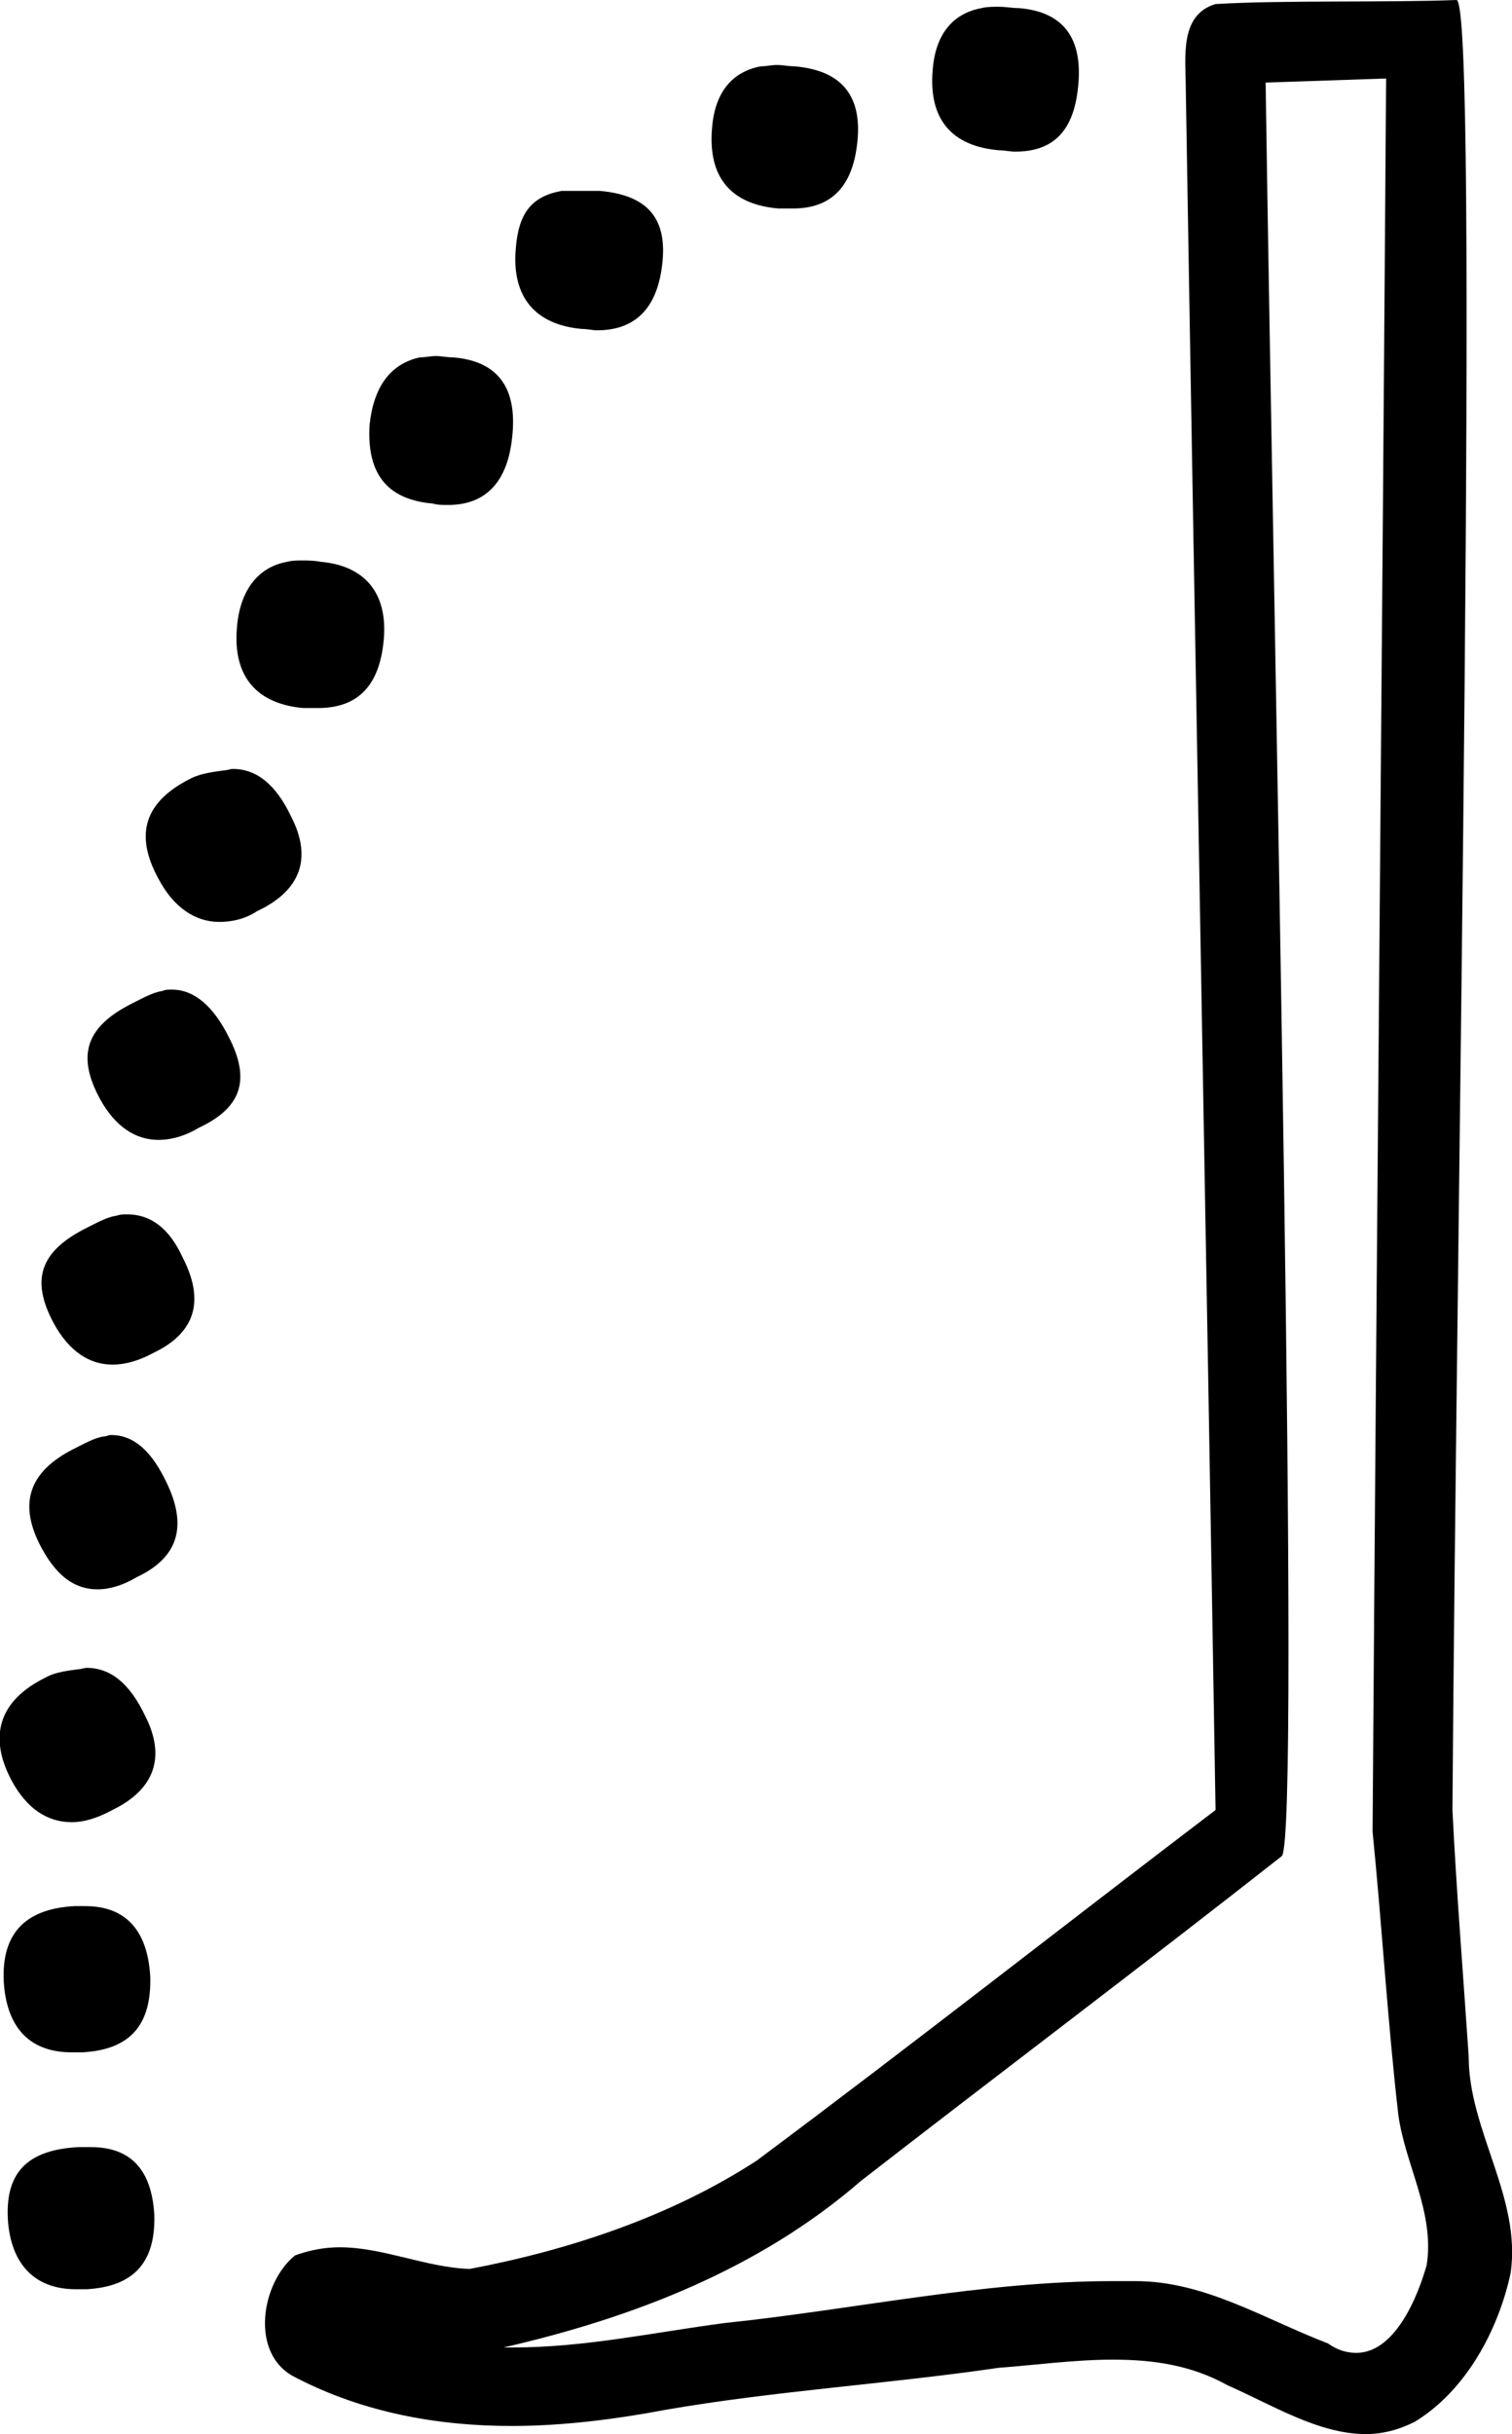 <?xml version='1.0' encoding ='UTF-8' standalone='yes'?>
<svg width='11.17' height='17.98' xmlns='http://www.w3.org/2000/svg' xmlns:xlink='http://www.w3.org/1999/xlink' >
<path style='fill:black; stroke:none' d=' M 7.38 0.05  C 7.33 0.05 7.29 0.05 7.25 0.06  C 7.04 0.1 6.91 0.25 6.89 0.52  C 6.86 0.88 7.03 1.08 7.38 1.11  C 7.42 1.11 7.46 1.12 7.5 1.12  C 7.77 1.12 7.92 0.98 7.96 0.68  C 8.01 0.31 7.88 0.09 7.53 0.06  C 7.48 0.06 7.43 0.05 7.38 0.05  Z  M 5.74 0.48  C 5.7 0.48 5.66 0.49 5.62 0.49  C 5.41 0.53 5.28 0.68 5.26 0.95  C 5.23 1.31 5.4 1.51 5.75 1.54  C 5.79 1.54 5.82 1.54 5.86 1.54  C 6.13 1.54 6.29 1.39 6.33 1.08  C 6.38 0.71 6.22 0.52 5.87 0.49  C 5.83 0.49 5.78 0.48 5.74 0.48  Z  M 4.28 1.41  C 4.23 1.41 4.19 1.41 4.15 1.41  C 3.93 1.45 3.83 1.57 3.81 1.84  C 3.78 2.2 3.96 2.4 4.3 2.43  C 4.34 2.43 4.38 2.44 4.41 2.44  C 4.69 2.44 4.85 2.28 4.89 1.97  C 4.94 1.6 4.77 1.44 4.43 1.41  C 4.38 1.41 4.33 1.41 4.28 1.41  Z  M 3.22 2.63  C 3.18 2.63 3.14 2.64 3.1 2.64  C 2.88 2.69 2.76 2.86 2.73 3.14  C 2.71 3.49 2.85 3.69 3.2 3.72  C 3.23 3.73 3.27 3.73 3.31 3.73  C 3.58 3.73 3.74 3.57 3.78 3.26  C 3.83 2.89 3.7 2.67 3.35 2.64  C 3.3 2.64 3.26 2.63 3.22 2.63  Z  M 2.23 4.14  C 2.19 4.14 2.16 4.14 2.12 4.15  C 1.9 4.19 1.77 4.37 1.75 4.64  C 1.72 5 1.9 5.2 2.24 5.23  C 2.28 5.23 2.32 5.23 2.35 5.23  C 2.63 5.23 2.79 5.08 2.83 4.77  C 2.88 4.4 2.71 4.18 2.37 4.15  C 2.32 4.14 2.27 4.14 2.23 4.14  Z  M 1.72 5.68  C 1.7 5.68 1.68 5.69 1.66 5.69  C 1.59 5.7 1.49 5.71 1.41 5.75  C 1.07 5.92 0.99 6.16 1.17 6.49  C 1.28 6.7 1.44 6.81 1.62 6.81  C 1.71 6.81 1.81 6.79 1.9 6.73  C 2.22 6.58 2.31 6.34 2.15 6.03  C 2.04 5.8 1.9 5.68 1.72 5.68  Z  M 1.27 7.31  C 1.24 7.31 1.22 7.31 1.2 7.32  C 1.13 7.33 1.06 7.37 0.98 7.41  C 0.64 7.58 0.56 7.79 0.74 8.12  C 0.85 8.32 1 8.42 1.17 8.42  C 1.27 8.42 1.37 8.39 1.47 8.33  C 1.79 8.18 1.85 7.97 1.69 7.66  C 1.58 7.44 1.44 7.31 1.27 7.31  Z  M 0.94 8.97  C 0.91 8.97 0.89 8.97 0.86 8.98  C 0.79 8.99 0.72 9.03 0.64 9.07  C 0.3 9.24 0.22 9.45 0.4 9.78  C 0.51 9.98 0.66 10.08 0.83 10.08  C 0.93 10.08 1.03 10.05 1.14 9.99  C 1.45 9.84 1.51 9.6 1.35 9.29  C 1.25 9.07 1.11 8.97 0.94 8.97  Z  M 0.82 10.6  C 0.8 10.6 0.79 10.61 0.77 10.61  C 0.7 10.62 0.63 10.66 0.55 10.7  C 0.21 10.87 0.13 11.11 0.31 11.44  C 0.42 11.64 0.55 11.74 0.72 11.74  C 0.81 11.74 0.91 11.71 1.01 11.65  C 1.33 11.5 1.38 11.26 1.23 10.95  C 1.12 10.72 0.99 10.6 0.82 10.6  Z  M 0.64 12.32  C 0.62 12.32 0.6 12.33 0.58 12.33  C 0.51 12.34 0.41 12.35 0.34 12.39  C -0.01 12.56 -0.09 12.83 0.09 13.16  C 0.2 13.36 0.35 13.46 0.53 13.46  C 0.62 13.46 0.72 13.43 0.83 13.37  C 1.14 13.22 1.23 12.98 1.07 12.67  C 0.96 12.44 0.82 12.32 0.64 12.32  Z  M 0.63 14.08  C 0.6 14.08 0.58 14.08 0.55 14.08  C 0.17 14.1 -0 14.3 0.03 14.67  C 0.06 14.99 0.23 15.16 0.53 15.16  C 0.56 15.16 0.59 15.16 0.61 15.16  C 0.96 15.14 1.12 14.96 1.11 14.6  C 1.09 14.26 0.93 14.08 0.63 14.08  Z  M 0.67 15.86  C 0.64 15.86 0.61 15.86 0.58 15.86  C 0.2 15.88 0.03 16.05 0.06 16.42  C 0.09 16.74 0.27 16.91 0.56 16.91  C 0.59 16.91 0.62 16.91 0.64 16.91  C 0.99 16.89 1.15 16.71 1.14 16.36  C 1.12 16.02 0.96 15.86 0.67 15.86  Z  M 10.24 0.58  C 10.21 4.9 10.17 9.22 10.14 13.53  C 10.21 14.23 10.25 14.92 10.33 15.62  C 10.38 15.99 10.6 16.34 10.54 16.73  C 10.47 16.98 10.3 17.38 10.02 17.38  C 9.95 17.38 9.88 17.36 9.81 17.31  C 9.34 17.13 8.9 16.85 8.39 16.85  C 8.36 16.85 8.33 16.85 8.3 16.85  C 8.27 16.85 8.25 16.85 8.22 16.85  C 7.26 16.85 6.31 17.06 5.35 17.16  C 4.82 17.23 4.32 17.34 3.79 17.34  C 3.77 17.34 3.74 17.34 3.72 17.34  C 4.68 17.12 5.61 16.76 6.36 16.11  C 7.39 15.31 8.44 14.52 9.47 13.71  C 9.61 13.54 9.41 4.77 9.35 0.61  C 9.64 0.6 9.94 0.59 10.24 0.58  Z  M 10.76 0  C 10.76 0 10.76 0 10.76 0  C 10.25 0.02 9.48 -0 8.98 0.03  C 8.71 0.11 8.76 0.43 8.76 0.65  C 8.83 4.89 8.91 9.13 8.98 13.37  C 7.85 14.23 6.73 15.11 5.59 15.96  C 4.96 16.37 4.21 16.62 3.47 16.76  C 3.15 16.75 2.83 16.6 2.51 16.6  C 2.4 16.6 2.29 16.62 2.18 16.66  C 1.93 16.86 1.84 17.39 2.18 17.56  C 2.68 17.82 3.23 17.92 3.78 17.92  C 4.16 17.92 4.55 17.87 4.92 17.8  C 5.73 17.66 6.56 17.61 7.38 17.49  C 7.65 17.47 7.94 17.43 8.22 17.43  C 8.52 17.43 8.8 17.47 9.07 17.62  C 9.39 17.76 9.74 17.98 10.09 17.98  C 10.21 17.98 10.33 17.95 10.45 17.89  C 10.83 17.66 11.07 17.21 11.16 16.79  C 11.24 16.23 10.85 15.74 10.85 15.19  C 10.81 14.59 10.76 13.98 10.73 13.37  C 10.76 9.02 10.93 0 10.76 0  Z '/></svg>
